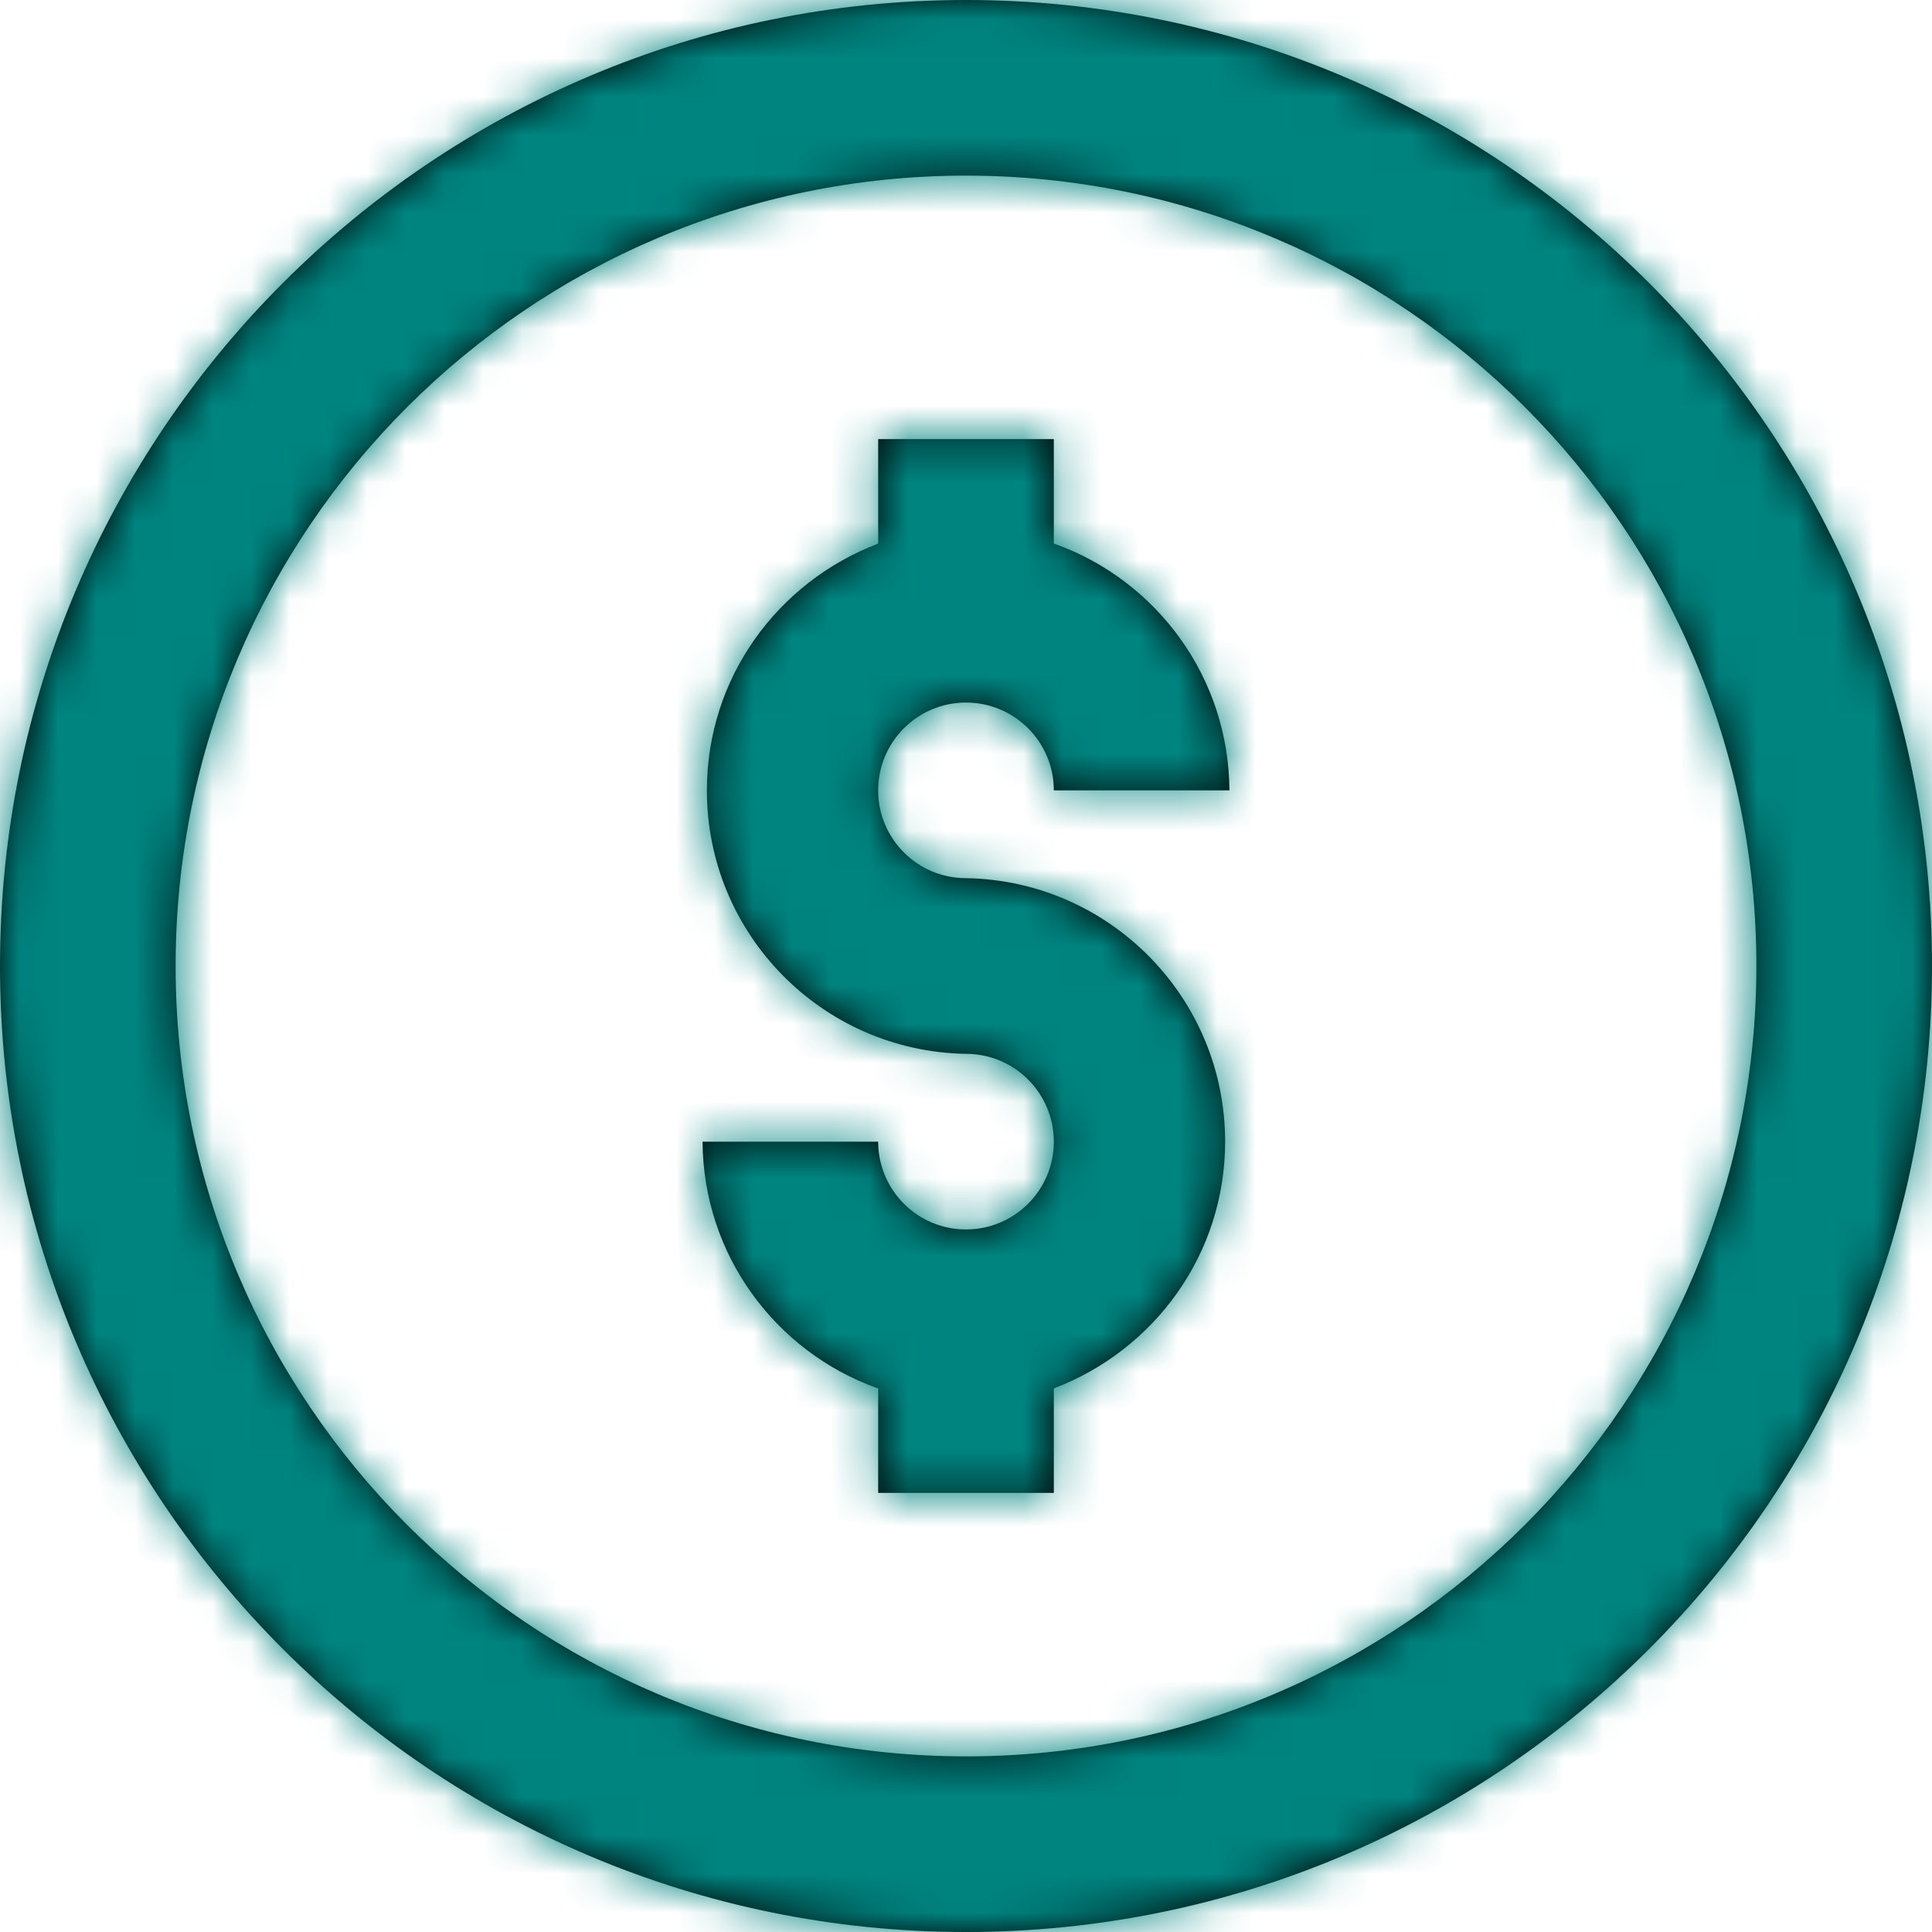 <?xml version="1.0" encoding="UTF-8"?>
<svg width="50px" height="50px" viewBox="0 0 50 50" version="1.1" xmlns="http://www.w3.org/2000/svg" xmlns:xlink="http://www.w3.org/1999/xlink">
    <title>Icon</title>
    <defs>
        <path d="M25,50 C11.193,50 0,38.807 0,25 C0,11.193 11.193,0 25,0 C38.807,0 50,11.193 50,25 L50,25 C50,38.807 38.807,50 25,50 L25,50 Z M25,45.455 C36.297,45.455 45.455,36.297 45.455,25 C45.455,13.703 36.297,4.545 25,4.545 C13.703,4.545 4.545,13.703 4.545,25 L4.545,25 C4.545,36.297 13.703,45.455 25,45.455 L25,45.455 Z M22.727,38.636 L22.727,35.932 C20.116,34.937 18.294,32.453 18.294,29.545 C18.294,25.819 21.283,22.791 24.994,22.727 L25,22.727 C26.255,22.727 27.273,21.71 27.273,20.455 C27.273,19.199 26.255,18.182 25,18.182 C23.745,18.182 22.727,19.199 22.727,20.455 L22.727,20.455 L18.182,20.455 C18.2,17.52 20.07,15.028 22.68,14.083 L22.727,14.068 L22.727,11.364 L27.273,11.364 L27.273,14.068 C29.884,15.063 31.706,17.547 31.706,20.456 C31.706,24.181 28.717,27.209 25.006,27.273 L25,27.273 C23.745,27.273 22.727,28.29 22.727,29.546 C22.727,30.801 23.745,31.818 25,31.818 C26.255,31.818 27.273,30.801 27.273,29.546 L27.273,29.546 L31.818,29.546 C31.8,32.48 29.93,34.972 27.32,35.917 L27.273,35.932 L27.273,38.636 L22.727,38.636 L22.727,38.636 Z" id="path-1"></path>
    </defs>
    <g id="⭐️-Anthem-Day-2-Main" stroke="none" stroke-width="1" fill="none" fill-rule="evenodd">
        <g id="Individual-&amp;-Family-(cold-state)-Find-Plan" transform="translate(-214, -2138)">
            <g id="Day-2/Page/I&amp;F-Health" transform="translate(0, 574)">
                <g id="Group-5" transform="translate(0, 388)">
                    <g id="Group-9" transform="translate(0, 533)">
                        <g id="How-Health-insurance-covers" transform="translate(214, 459)">
                            <g id="Group-18" transform="translate(0, 184)">
                                <g id="cheap-2" transform="translate(25, 25) scale(-1, 1) translate(-25, -25) ">
                                    <mask id="mask-2" fill="white">
                                        <use xlink:href="#path-1"></use>
                                    </mask>
                                    <use id="shape" fill="#000000" fill-rule="nonzero" xlink:href="#path-1"></use>
                                    <g id="Group" mask="url(#mask-2)" fill="#008480">
                                        <g>
                                            <rect id="Styles-/-Color-/-Gradients-/-F59A5F-to-E95A3C" x="0" y="0" width="50" height="50"></rect>
                                            <rect id="Rectangle" x="0" y="0" width="50" height="50"></rect>
                                        </g>
                                    </g>
                                </g>
                            </g>
                        </g>
                    </g>
                </g>
            </g>
        </g>
    </g>
</svg>